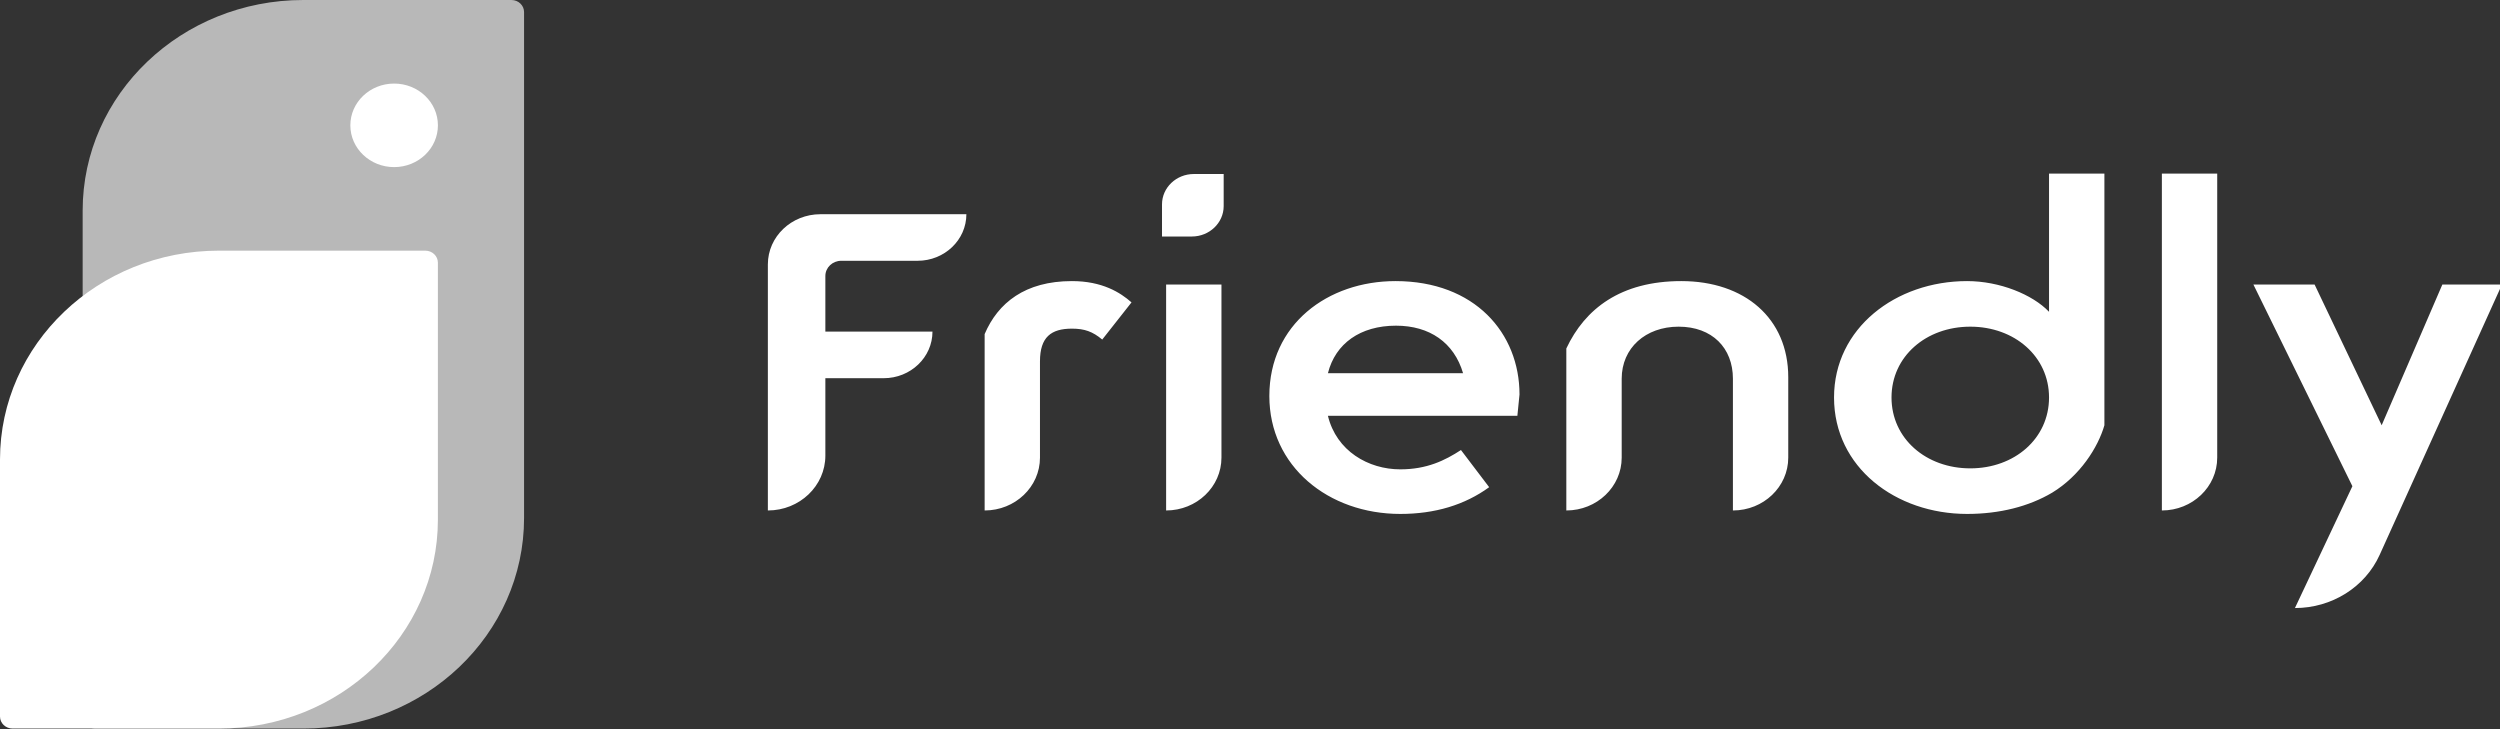 <?xml version="1.0" encoding="UTF-8"?> <svg xmlns="http://www.w3.org/2000/svg" width="96" height="28" viewBox="0 0 96 28" fill="none"><rect x="0" y="0" width="96" height="28" fill="#333333" stroke="none"/><g clip-path="url(#clip0_345_619)"><path fill-rule="evenodd" clip-rule="evenodd" d="M11.649 0H19.639C19.907 0 20.124 0.207 20.124 0.462V19.892C20.124 24.357 16.329 27.977 11.649 27.977H3.658C3.391 27.977 3.174 27.77 3.174 27.515V8.085C3.174 3.62 6.968 0 11.649 0Z" fill="white" fill-opacity="0.65"></path><path d="M15.135 6.417C16.063 6.417 16.816 5.699 16.816 4.813C16.816 3.927 16.063 3.209 15.135 3.209C14.206 3.209 13.453 3.927 13.453 4.813C13.453 5.699 14.206 6.417 15.135 6.417Z" fill="white"></path><path fill-rule="evenodd" clip-rule="evenodd" d="M8.408 9.625H16.331C16.599 9.625 16.815 9.832 16.815 10.087V19.956C16.815 24.386 13.051 27.977 8.408 27.977H0.484C0.217 27.977 0 27.77 0 27.515V17.646C0 13.216 3.764 9.625 8.408 9.625Z" fill="white"></path><path d="M35.807 12.734H31.694V10.597C31.694 10.275 31.967 10.014 32.305 10.014H35.235C36.27 10.014 37.109 9.213 37.109 8.226H31.504C30.39 8.226 29.486 9.088 29.486 10.151V19.602C30.705 19.602 31.694 18.659 31.694 17.496V14.523H33.933C34.968 14.523 35.807 13.722 35.807 12.734ZM43.45 11.612C43.021 11.232 42.326 10.794 41.161 10.794C39.363 10.794 38.321 11.631 37.81 12.829V19.602C38.984 19.602 39.935 18.694 39.935 17.574V13.876C39.935 12.944 40.364 12.62 41.161 12.62C41.652 12.62 41.959 12.734 42.326 13.039L43.45 11.612ZM46.904 10.927H44.779V19.602C45.953 19.602 46.904 18.694 46.904 17.574V10.927ZM58.349 15.15C58.349 12.791 56.632 10.794 53.587 10.794C50.992 10.794 48.743 12.449 48.743 15.207C48.743 17.909 51.012 19.735 53.771 19.735C55.099 19.735 56.244 19.392 57.184 18.708L56.101 17.281C55.488 17.68 54.793 18.023 53.771 18.023C52.545 18.023 51.319 17.319 50.992 15.968H58.267M50.992 14.332C51.278 13.191 52.238 12.506 53.607 12.506C54.895 12.506 55.835 13.153 56.182 14.332H50.992ZM68.669 17.574V14.485C68.669 12.221 66.993 10.794 64.561 10.794C62.232 10.794 60.862 11.859 60.147 13.381V19.602C61.321 19.602 62.273 18.694 62.273 17.574V14.542C62.273 13.362 63.192 12.544 64.459 12.544C65.747 12.544 66.544 13.362 66.544 14.542V19.602C67.718 19.602 68.669 18.694 68.669 17.574ZM75.536 10.794C72.797 10.794 70.427 12.601 70.427 15.264C70.427 17.947 72.797 19.735 75.536 19.735C76.783 19.735 77.907 19.45 78.806 18.917C79.868 18.27 80.563 17.186 80.809 16.33V6.666H78.683V11.973C78.05 11.308 76.783 10.794 75.536 10.794ZM75.659 17.985C73.962 17.985 72.634 16.843 72.634 15.264C72.634 13.686 73.962 12.544 75.659 12.544C77.355 12.544 78.683 13.686 78.683 15.264C78.683 16.843 77.355 17.985 75.659 17.985ZM85.141 6.666H83.016V19.602C84.19 19.602 85.141 18.694 85.141 17.574V6.666ZM96.075 10.927L91.378 21.309C90.818 22.547 89.539 23.349 88.125 23.349L90.332 18.67L86.531 10.927H88.881L91.456 16.33L93.786 10.927H96.075Z" fill="white"></path><path d="M46.989 6.682H45.844C45.169 6.682 44.621 7.204 44.621 7.848V9.082H45.766C46.441 9.082 46.989 8.559 46.989 7.915V6.682Z" fill="white"></path></g><defs><clipPath id="clip0_345_619"><rect width="96" height="28" fill="white"></rect></clipPath></defs></svg> 